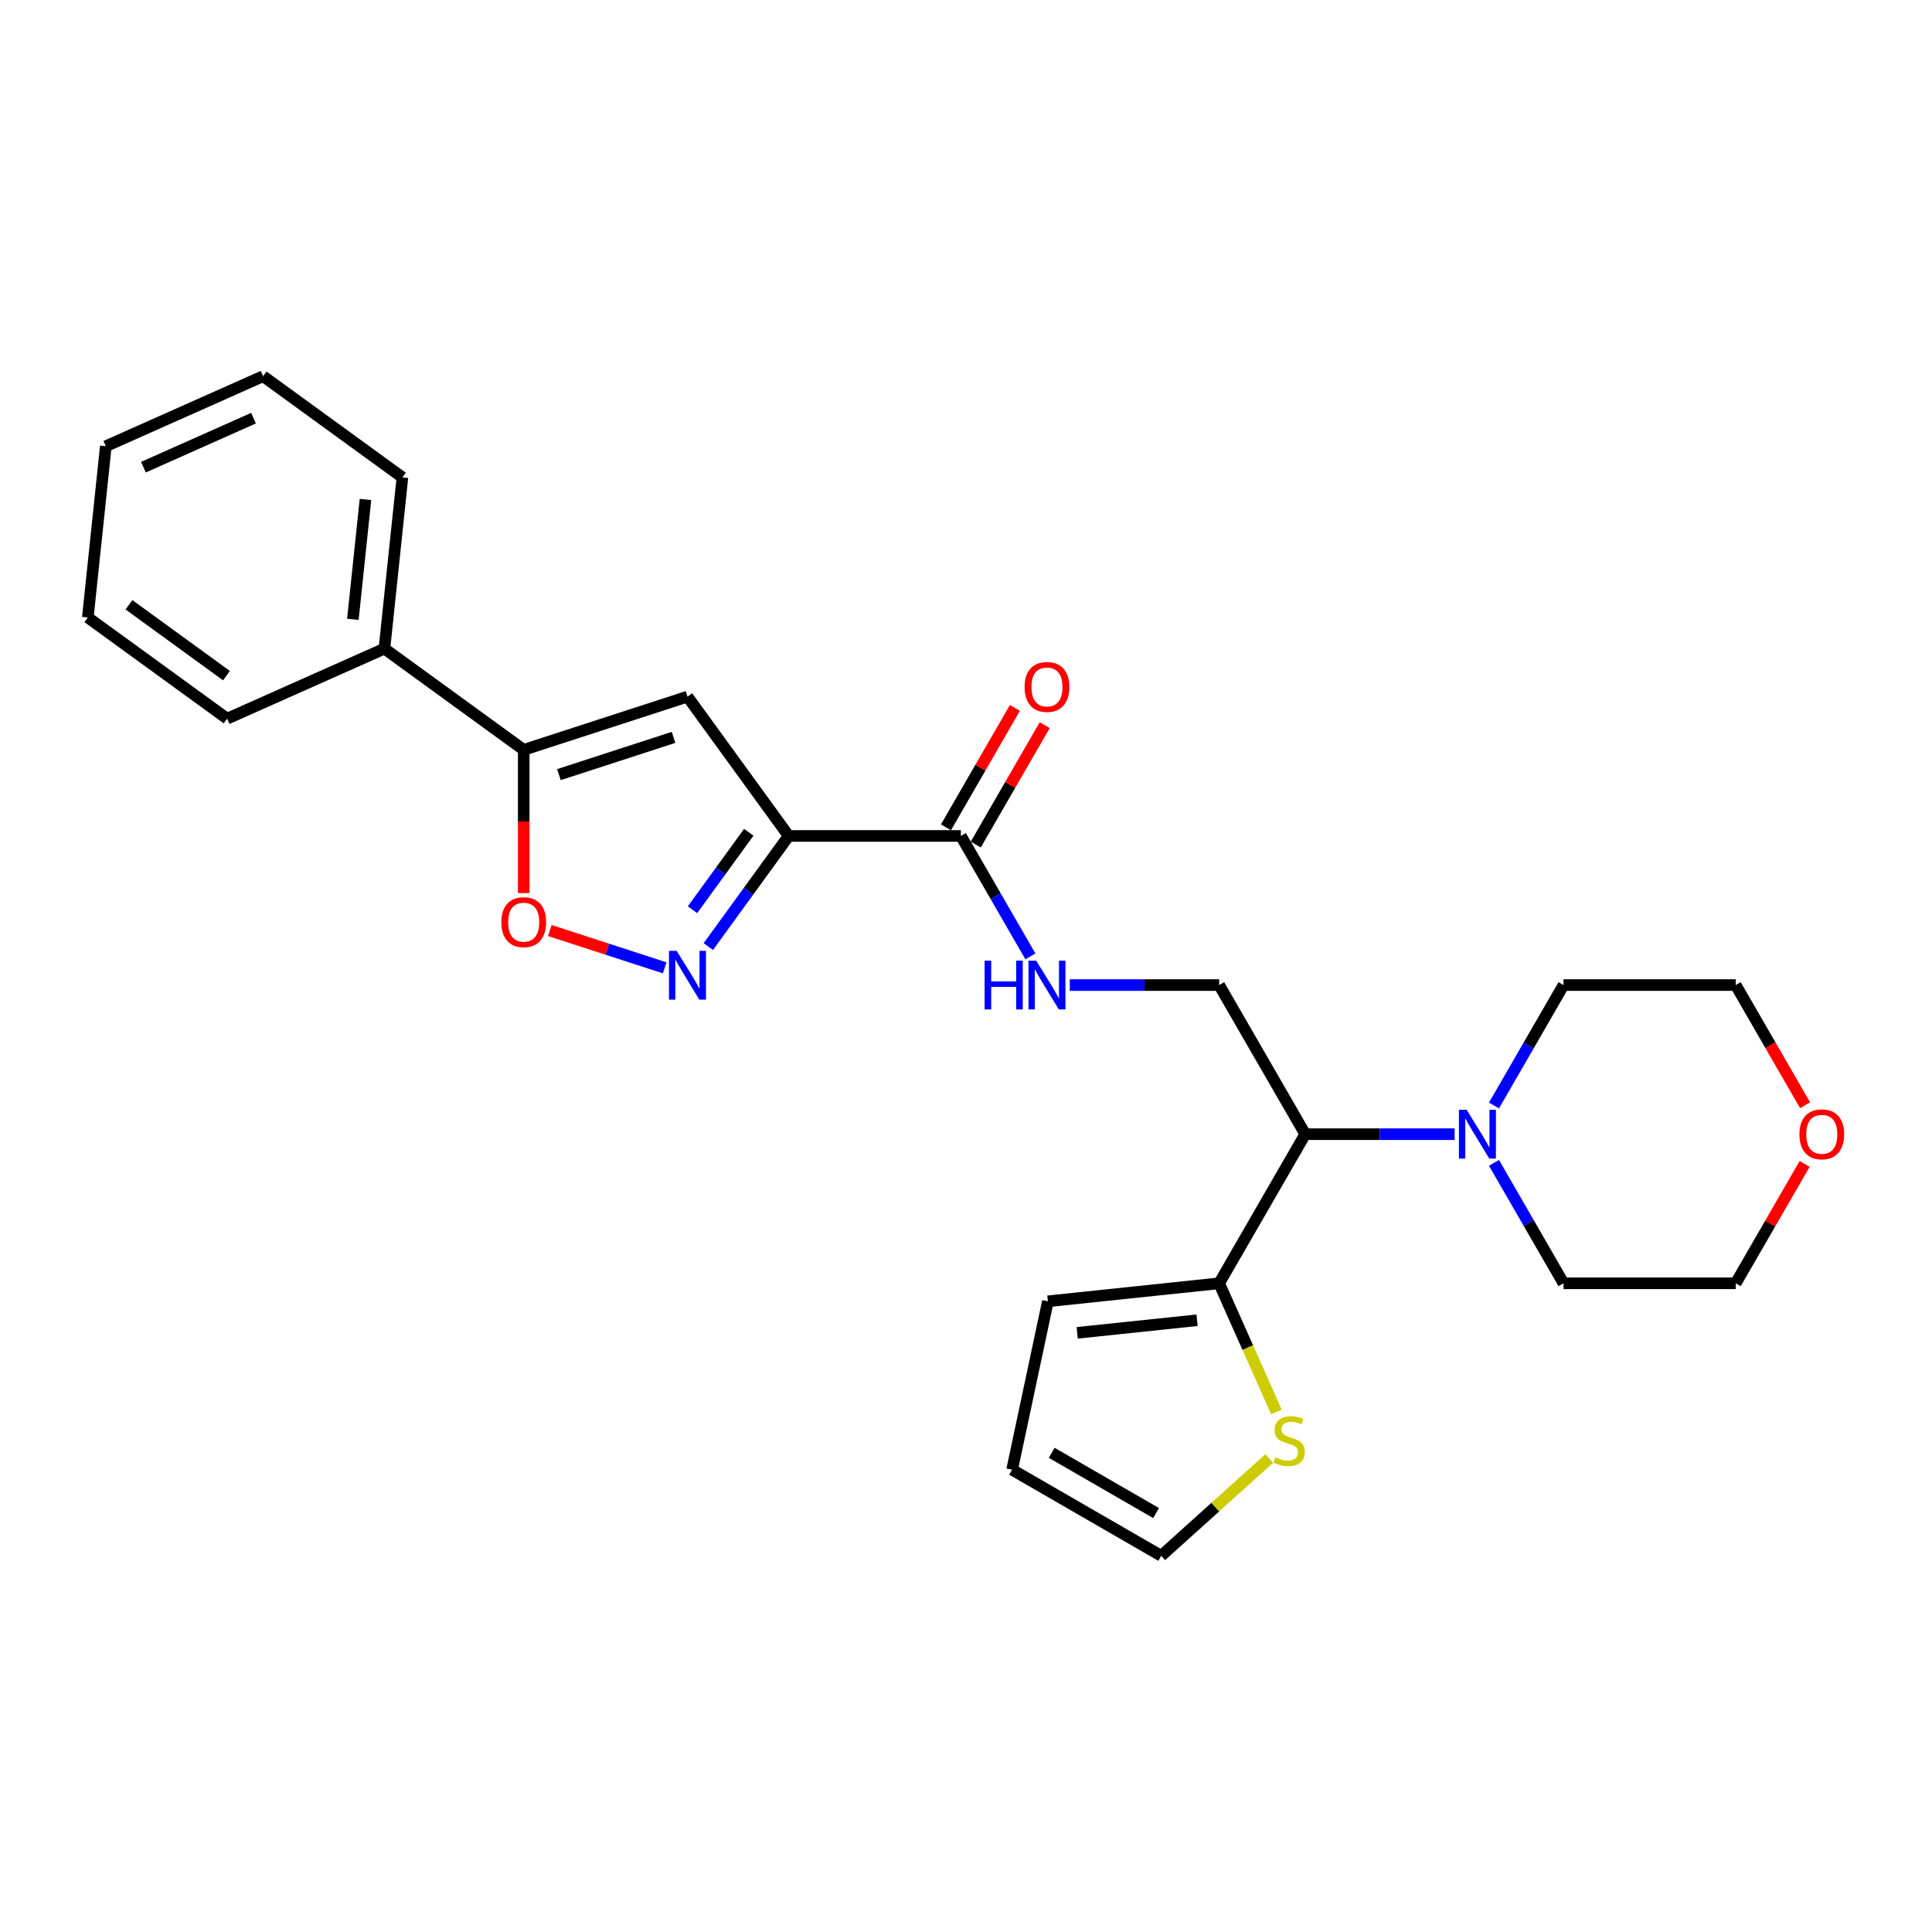 <?xml version='1.0' encoding='iso-8859-1'?>
<svg version='1.1' baseProfile='full'
              xmlns='http://www.w3.org/2000/svg'
                      xmlns:rdkit='http://www.rdkit.org/xml'
                      xmlns:xlink='http://www.w3.org/1999/xlink'
                  xml:space='preserve'
width='1000px' height='1000px' viewBox='0 0 1000 1000'>
<!-- END OF HEADER -->
<rect style='opacity:1.0;fill:#FFFFFF;stroke:none' width='1000' height='1000' x='0' y='0'> </rect>
<path class='bond-0' d='M 408.222,432.683 L 387.423,461.31' style='fill:none;fill-rule:evenodd;stroke:#000000;stroke-width:6px;stroke-linecap:butt;stroke-linejoin:miter;stroke-opacity:1' />
<path class='bond-0' d='M 387.423,461.31 L 366.625,489.937' style='fill:none;fill-rule:evenodd;stroke:#0000FF;stroke-width:6px;stroke-linecap:butt;stroke-linejoin:miter;stroke-opacity:1' />
<path class='bond-0' d='M 387.562,430.794 L 373.003,450.833' style='fill:none;fill-rule:evenodd;stroke:#000000;stroke-width:6px;stroke-linecap:butt;stroke-linejoin:miter;stroke-opacity:1' />
<path class='bond-0' d='M 373.003,450.833 L 358.444,470.872' style='fill:none;fill-rule:evenodd;stroke:#0000FF;stroke-width:6px;stroke-linecap:butt;stroke-linejoin:miter;stroke-opacity:1' />
<path class='bond-1' d='M 408.222,432.683 L 355.837,360.581' style='fill:none;fill-rule:evenodd;stroke:#000000;stroke-width:6px;stroke-linecap:butt;stroke-linejoin:miter;stroke-opacity:1' />
<path class='bond-4' d='M 408.222,432.683 L 497.345,432.683' style='fill:none;fill-rule:evenodd;stroke:#000000;stroke-width:6px;stroke-linecap:butt;stroke-linejoin:miter;stroke-opacity:1' />
<path class='bond-3' d='M 344.037,500.951 L 314.309,491.291' style='fill:none;fill-rule:evenodd;stroke:#0000FF;stroke-width:6px;stroke-linecap:butt;stroke-linejoin:miter;stroke-opacity:1' />
<path class='bond-3' d='M 314.309,491.291 L 284.58,481.632' style='fill:none;fill-rule:evenodd;stroke:#FF0000;stroke-width:6px;stroke-linecap:butt;stroke-linejoin:miter;stroke-opacity:1' />
<path class='bond-2' d='M 355.837,360.581 L 271.076,388.121' style='fill:none;fill-rule:evenodd;stroke:#000000;stroke-width:6px;stroke-linecap:butt;stroke-linejoin:miter;stroke-opacity:1' />
<path class='bond-2' d='M 348.631,381.664 L 289.298,400.942' style='fill:none;fill-rule:evenodd;stroke:#000000;stroke-width:6px;stroke-linecap:butt;stroke-linejoin:miter;stroke-opacity:1' />
<path class='bond-13' d='M 271.076,388.121 L 198.974,335.736' style='fill:none;fill-rule:evenodd;stroke:#000000;stroke-width:6px;stroke-linecap:butt;stroke-linejoin:miter;stroke-opacity:1' />
<path class='bond-26' d='M 271.076,388.121 L 271.076,425.188' style='fill:none;fill-rule:evenodd;stroke:#000000;stroke-width:6px;stroke-linecap:butt;stroke-linejoin:miter;stroke-opacity:1' />
<path class='bond-26' d='M 271.076,425.188 L 271.076,462.254' style='fill:none;fill-rule:evenodd;stroke:#FF0000;stroke-width:6px;stroke-linecap:butt;stroke-linejoin:miter;stroke-opacity:1' />
<path class='bond-8' d='M 497.345,432.683 L 515.34,463.85' style='fill:none;fill-rule:evenodd;stroke:#000000;stroke-width:6px;stroke-linecap:butt;stroke-linejoin:miter;stroke-opacity:1' />
<path class='bond-8' d='M 515.34,463.85 L 533.334,495.018' style='fill:none;fill-rule:evenodd;stroke:#0000FF;stroke-width:6px;stroke-linecap:butt;stroke-linejoin:miter;stroke-opacity:1' />
<path class='bond-14' d='M 505.063,437.139 L 522.903,406.239' style='fill:none;fill-rule:evenodd;stroke:#000000;stroke-width:6px;stroke-linecap:butt;stroke-linejoin:miter;stroke-opacity:1' />
<path class='bond-14' d='M 522.903,406.239 L 540.744,375.339' style='fill:none;fill-rule:evenodd;stroke:#FF0000;stroke-width:6px;stroke-linecap:butt;stroke-linejoin:miter;stroke-opacity:1' />
<path class='bond-14' d='M 489.627,428.227 L 507.467,397.327' style='fill:none;fill-rule:evenodd;stroke:#000000;stroke-width:6px;stroke-linecap:butt;stroke-linejoin:miter;stroke-opacity:1' />
<path class='bond-14' d='M 507.467,397.327 L 525.307,366.427' style='fill:none;fill-rule:evenodd;stroke:#FF0000;stroke-width:6px;stroke-linecap:butt;stroke-linejoin:miter;stroke-opacity:1' />
<path class='bond-5' d='M 675.591,587.048 L 631.029,509.865' style='fill:none;fill-rule:evenodd;stroke:#000000;stroke-width:6px;stroke-linecap:butt;stroke-linejoin:miter;stroke-opacity:1' />
<path class='bond-6' d='M 675.591,587.048 L 631.029,664.231' style='fill:none;fill-rule:evenodd;stroke:#000000;stroke-width:6px;stroke-linecap:butt;stroke-linejoin:miter;stroke-opacity:1' />
<path class='bond-7' d='M 675.591,587.048 L 714.252,587.048' style='fill:none;fill-rule:evenodd;stroke:#000000;stroke-width:6px;stroke-linecap:butt;stroke-linejoin:miter;stroke-opacity:1' />
<path class='bond-7' d='M 714.252,587.048 L 752.914,587.048' style='fill:none;fill-rule:evenodd;stroke:#0000FF;stroke-width:6px;stroke-linecap:butt;stroke-linejoin:miter;stroke-opacity:1' />
<path class='bond-10' d='M 631.029,664.231 L 645.857,697.534' style='fill:none;fill-rule:evenodd;stroke:#000000;stroke-width:6px;stroke-linecap:butt;stroke-linejoin:miter;stroke-opacity:1' />
<path class='bond-10' d='M 645.857,697.534 L 660.684,730.836' style='fill:none;fill-rule:evenodd;stroke:#CCCC00;stroke-width:6px;stroke-linecap:butt;stroke-linejoin:miter;stroke-opacity:1' />
<path class='bond-11' d='M 631.029,664.231 L 542.395,673.547' style='fill:none;fill-rule:evenodd;stroke:#000000;stroke-width:6px;stroke-linecap:butt;stroke-linejoin:miter;stroke-opacity:1' />
<path class='bond-11' d='M 619.597,683.355 L 557.553,689.876' style='fill:none;fill-rule:evenodd;stroke:#000000;stroke-width:6px;stroke-linecap:butt;stroke-linejoin:miter;stroke-opacity:1' />
<path class='bond-17' d='M 773.286,572.2 L 791.281,541.033' style='fill:none;fill-rule:evenodd;stroke:#0000FF;stroke-width:6px;stroke-linecap:butt;stroke-linejoin:miter;stroke-opacity:1' />
<path class='bond-17' d='M 791.281,541.033 L 809.275,509.865' style='fill:none;fill-rule:evenodd;stroke:#000000;stroke-width:6px;stroke-linecap:butt;stroke-linejoin:miter;stroke-opacity:1' />
<path class='bond-18' d='M 773.286,601.896 L 791.281,633.063' style='fill:none;fill-rule:evenodd;stroke:#0000FF;stroke-width:6px;stroke-linecap:butt;stroke-linejoin:miter;stroke-opacity:1' />
<path class='bond-18' d='M 791.281,633.063 L 809.275,664.231' style='fill:none;fill-rule:evenodd;stroke:#000000;stroke-width:6px;stroke-linecap:butt;stroke-linejoin:miter;stroke-opacity:1' />
<path class='bond-9' d='M 553.706,509.865 L 592.368,509.865' style='fill:none;fill-rule:evenodd;stroke:#0000FF;stroke-width:6px;stroke-linecap:butt;stroke-linejoin:miter;stroke-opacity:1' />
<path class='bond-9' d='M 592.368,509.865 L 631.029,509.865' style='fill:none;fill-rule:evenodd;stroke:#000000;stroke-width:6px;stroke-linecap:butt;stroke-linejoin:miter;stroke-opacity:1' />
<path class='bond-12' d='M 656.959,754.941 L 629.003,780.112' style='fill:none;fill-rule:evenodd;stroke:#CCCC00;stroke-width:6px;stroke-linecap:butt;stroke-linejoin:miter;stroke-opacity:1' />
<path class='bond-12' d='M 629.003,780.112 L 601.048,805.284' style='fill:none;fill-rule:evenodd;stroke:#000000;stroke-width:6px;stroke-linecap:butt;stroke-linejoin:miter;stroke-opacity:1' />
<path class='bond-15' d='M 542.395,673.547 L 523.865,760.722' style='fill:none;fill-rule:evenodd;stroke:#000000;stroke-width:6px;stroke-linecap:butt;stroke-linejoin:miter;stroke-opacity:1' />
<path class='bond-29' d='M 601.048,805.284 L 523.865,760.722' style='fill:none;fill-rule:evenodd;stroke:#000000;stroke-width:6px;stroke-linecap:butt;stroke-linejoin:miter;stroke-opacity:1' />
<path class='bond-29' d='M 598.383,783.163 L 544.355,751.97' style='fill:none;fill-rule:evenodd;stroke:#000000;stroke-width:6px;stroke-linecap:butt;stroke-linejoin:miter;stroke-opacity:1' />
<path class='bond-21' d='M 198.974,335.736 L 208.29,247.102' style='fill:none;fill-rule:evenodd;stroke:#000000;stroke-width:6px;stroke-linecap:butt;stroke-linejoin:miter;stroke-opacity:1' />
<path class='bond-21' d='M 182.645,320.578 L 189.166,258.534' style='fill:none;fill-rule:evenodd;stroke:#000000;stroke-width:6px;stroke-linecap:butt;stroke-linejoin:miter;stroke-opacity:1' />
<path class='bond-22' d='M 198.974,335.736 L 117.556,371.986' style='fill:none;fill-rule:evenodd;stroke:#000000;stroke-width:6px;stroke-linecap:butt;stroke-linejoin:miter;stroke-opacity:1' />
<path class='bond-16' d='M 934.078,602.431 L 916.238,633.331' style='fill:none;fill-rule:evenodd;stroke:#FF0000;stroke-width:6px;stroke-linecap:butt;stroke-linejoin:miter;stroke-opacity:1' />
<path class='bond-16' d='M 916.238,633.331 L 898.398,664.231' style='fill:none;fill-rule:evenodd;stroke:#000000;stroke-width:6px;stroke-linecap:butt;stroke-linejoin:miter;stroke-opacity:1' />
<path class='bond-28' d='M 934.305,572.058 L 916.351,540.962' style='fill:none;fill-rule:evenodd;stroke:#FF0000;stroke-width:6px;stroke-linecap:butt;stroke-linejoin:miter;stroke-opacity:1' />
<path class='bond-28' d='M 916.351,540.962 L 898.398,509.865' style='fill:none;fill-rule:evenodd;stroke:#000000;stroke-width:6px;stroke-linecap:butt;stroke-linejoin:miter;stroke-opacity:1' />
<path class='bond-20' d='M 809.275,509.865 L 898.398,509.865' style='fill:none;fill-rule:evenodd;stroke:#000000;stroke-width:6px;stroke-linecap:butt;stroke-linejoin:miter;stroke-opacity:1' />
<path class='bond-19' d='M 809.275,664.231 L 898.398,664.231' style='fill:none;fill-rule:evenodd;stroke:#000000;stroke-width:6px;stroke-linecap:butt;stroke-linejoin:miter;stroke-opacity:1' />
<path class='bond-24' d='M 208.29,247.102 L 136.188,194.716' style='fill:none;fill-rule:evenodd;stroke:#000000;stroke-width:6px;stroke-linecap:butt;stroke-linejoin:miter;stroke-opacity:1' />
<path class='bond-23' d='M 117.556,371.986 L 45.455,319.601' style='fill:none;fill-rule:evenodd;stroke:#000000;stroke-width:6px;stroke-linecap:butt;stroke-linejoin:miter;stroke-opacity:1' />
<path class='bond-23' d='M 117.218,349.708 L 66.747,313.038' style='fill:none;fill-rule:evenodd;stroke:#000000;stroke-width:6px;stroke-linecap:butt;stroke-linejoin:miter;stroke-opacity:1' />
<path class='bond-25' d='M 45.455,319.601 L 54.77,230.966' style='fill:none;fill-rule:evenodd;stroke:#000000;stroke-width:6px;stroke-linecap:butt;stroke-linejoin:miter;stroke-opacity:1' />
<path class='bond-27' d='M 136.188,194.716 L 54.77,230.966' style='fill:none;fill-rule:evenodd;stroke:#000000;stroke-width:6px;stroke-linecap:butt;stroke-linejoin:miter;stroke-opacity:1' />
<path class='bond-27' d='M 131.225,216.437 L 74.233,241.812' style='fill:none;fill-rule:evenodd;stroke:#000000;stroke-width:6px;stroke-linecap:butt;stroke-linejoin:miter;stroke-opacity:1' />
<path  class='atom-1' d='M 350.258 492.165
L 358.529 505.533
Q 359.349 506.852, 360.668 509.241
Q 361.987 511.629, 362.058 511.772
L 362.058 492.165
L 365.409 492.165
L 365.409 517.405
L 361.951 517.405
L 353.074 502.788
Q 352.04 501.077, 350.935 499.117
Q 349.866 497.156, 349.545 496.55
L 349.545 517.405
L 346.265 517.405
L 346.265 492.165
L 350.258 492.165
' fill='#0000FF'/>
<path  class='atom-4' d='M 259.49 477.316
Q 259.49 471.255, 262.485 467.869
Q 265.479 464.482, 271.076 464.482
Q 276.673 464.482, 279.668 467.869
Q 282.662 471.255, 282.662 477.316
Q 282.662 483.447, 279.632 486.941
Q 276.602 490.399, 271.076 490.399
Q 265.515 490.399, 262.485 486.941
Q 259.49 483.483, 259.49 477.316
M 271.076 487.547
Q 274.926 487.547, 276.994 484.98
Q 279.097 482.378, 279.097 477.316
Q 279.097 472.36, 276.994 469.865
Q 274.926 467.334, 271.076 467.334
Q 267.226 467.334, 265.123 469.829
Q 263.055 472.325, 263.055 477.316
Q 263.055 482.413, 265.123 484.98
Q 267.226 487.547, 271.076 487.547
' fill='#FF0000'/>
<path  class='atom-8' d='M 759.135 574.428
L 767.405 587.797
Q 768.225 589.116, 769.544 591.504
Q 770.863 593.893, 770.934 594.035
L 770.934 574.428
L 774.286 574.428
L 774.286 599.668
L 770.828 599.668
L 761.951 585.052
Q 760.917 583.341, 759.812 581.38
Q 758.742 579.419, 758.422 578.813
L 758.422 599.668
L 755.142 599.668
L 755.142 574.428
L 759.135 574.428
' fill='#0000FF'/>
<path  class='atom-9' d='M 509.626 497.246
L 513.049 497.246
L 513.049 507.976
L 525.954 507.976
L 525.954 497.246
L 529.376 497.246
L 529.376 522.485
L 525.954 522.485
L 525.954 510.828
L 513.049 510.828
L 513.049 522.485
L 509.626 522.485
L 509.626 497.246
' fill='#0000FF'/>
<path  class='atom-9' d='M 536.327 497.246
L 544.598 510.614
Q 545.418 511.933, 546.737 514.322
Q 548.056 516.71, 548.127 516.853
L 548.127 497.246
L 551.478 497.246
L 551.478 522.485
L 548.02 522.485
L 539.144 507.869
Q 538.11 506.158, 537.005 504.197
Q 535.935 502.237, 535.614 501.631
L 535.614 522.485
L 532.335 522.485
L 532.335 497.246
L 536.327 497.246
' fill='#0000FF'/>
<path  class='atom-11' d='M 660.149 754.311
Q 660.434 754.418, 661.611 754.917
Q 662.787 755.417, 664.071 755.737
Q 665.39 756.023, 666.673 756.023
Q 669.061 756.023, 670.452 754.882
Q 671.842 753.705, 671.842 751.673
Q 671.842 750.283, 671.129 749.427
Q 670.452 748.572, 669.382 748.108
Q 668.313 747.645, 666.53 747.11
Q 664.284 746.433, 662.93 745.791
Q 661.611 745.15, 660.648 743.795
Q 659.721 742.44, 659.721 740.159
Q 659.721 736.986, 661.86 735.025
Q 664.035 733.065, 668.313 733.065
Q 671.236 733.065, 674.551 734.455
L 673.731 737.2
Q 670.701 735.952, 668.42 735.952
Q 665.96 735.952, 664.605 736.986
Q 663.251 737.984, 663.286 739.731
Q 663.286 741.086, 663.964 741.905
Q 664.677 742.725, 665.675 743.189
Q 666.709 743.652, 668.42 744.187
Q 670.701 744.9, 672.056 745.613
Q 673.411 746.326, 674.373 747.788
Q 675.371 749.214, 675.371 751.673
Q 675.371 755.167, 673.018 757.056
Q 670.701 758.91, 666.816 758.91
Q 664.57 758.91, 662.858 758.411
Q 661.183 757.948, 659.187 757.128
L 660.149 754.311
' fill='#CCCC00'/>
<path  class='atom-15' d='M 530.321 355.571
Q 530.321 349.511, 533.315 346.124
Q 536.31 342.738, 541.907 342.738
Q 547.503 342.738, 550.498 346.124
Q 553.492 349.511, 553.492 355.571
Q 553.492 361.703, 550.462 365.197
Q 547.432 368.655, 541.907 368.655
Q 536.345 368.655, 533.315 365.197
Q 530.321 361.739, 530.321 355.571
M 541.907 365.803
Q 545.757 365.803, 547.824 363.236
Q 549.928 360.634, 549.928 355.571
Q 549.928 350.616, 547.824 348.121
Q 545.757 345.59, 541.907 345.59
Q 538.056 345.59, 535.953 348.085
Q 533.885 350.581, 533.885 355.571
Q 533.885 360.669, 535.953 363.236
Q 538.056 365.803, 541.907 365.803
' fill='#FF0000'/>
<path  class='atom-17' d='M 931.374 587.119
Q 931.374 581.059, 934.368 577.672
Q 937.363 574.286, 942.959 574.286
Q 948.556 574.286, 951.551 577.672
Q 954.545 581.059, 954.545 587.119
Q 954.545 593.251, 951.515 596.745
Q 948.485 600.203, 942.959 600.203
Q 937.398 600.203, 934.368 596.745
Q 931.374 593.287, 931.374 587.119
M 942.959 597.351
Q 946.81 597.351, 948.877 594.784
Q 950.981 592.182, 950.981 587.119
Q 950.981 582.164, 948.877 579.669
Q 946.81 577.138, 942.959 577.138
Q 939.109 577.138, 937.006 579.633
Q 934.938 582.129, 934.938 587.119
Q 934.938 592.217, 937.006 594.784
Q 939.109 597.351, 942.959 597.351
' fill='#FF0000'/>
</svg>
